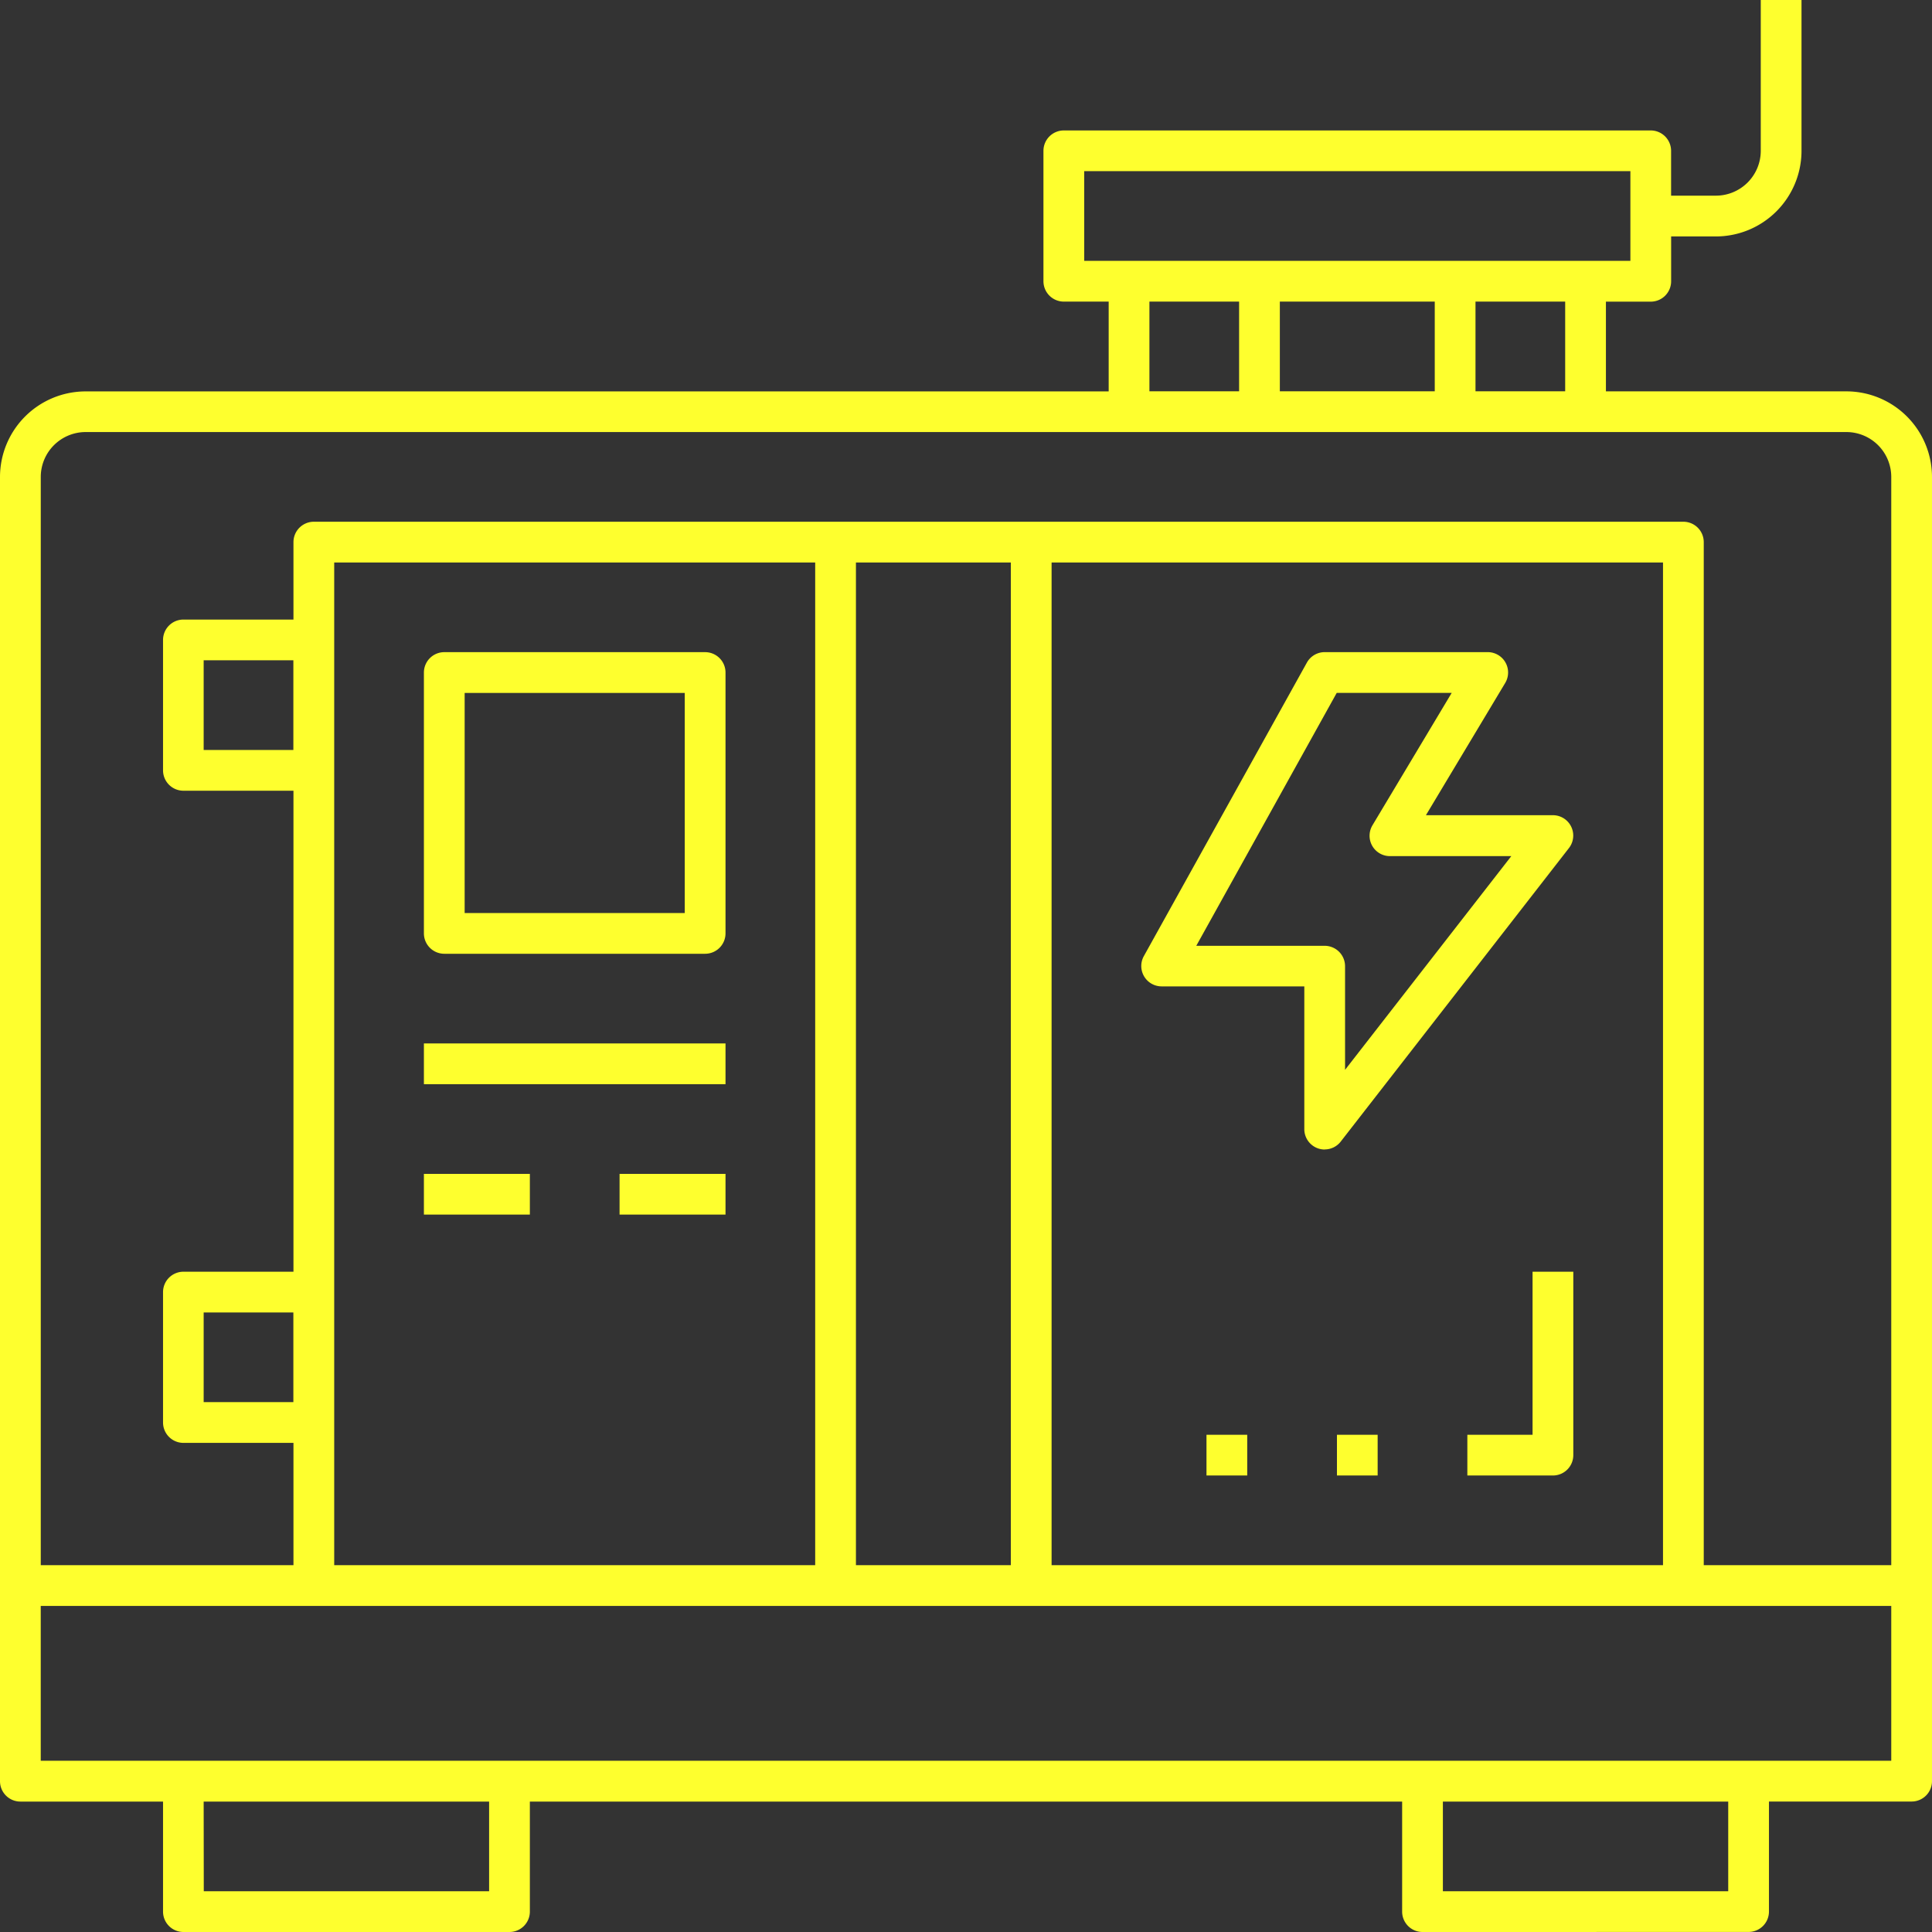 <svg xmlns="http://www.w3.org/2000/svg" width="82.511" height="82.511" viewBox="0 0 82.511 82.511"><rect x="0" y="0" width="82.511" height="82.511" fill="#333333" stroke="none"/><path d="M80.254,101.513a.871.871,0,0,1-.87-.87v-4.7H42.131v4.7a.871.871,0,0,1-.87.87H27.335a.871.871,0,0,1-.87-.87v-4.7H20.372a.871.871,0,0,1-.87-.87v-55.7a3.659,3.659,0,0,1,3.655-3.655H66.851V31.883H64.935a.871.871,0,0,1-.87-.87v-5.57a.871.871,0,0,1,.87-.87H90a.871.871,0,0,1,.87.87v1.915h1.915A1.917,1.917,0,0,0,94.7,25.442V19h1.74v6.44A3.659,3.659,0,0,1,92.788,29.1H90.872v1.915a.871.871,0,0,1-.87.87H88.087v3.831H98.358a3.659,3.659,0,0,1,3.655,3.655v55.7a.871.871,0,0,1-.87.87H95.05v4.7a.871.871,0,0,1-.87.87Zm.87-1.74H93.31v-3.83H81.124Zm-52.919,0H40.391v-3.83H28.2ZM21.242,94.2h79.031V87.587H21.242ZM91.395,41.284a.871.871,0,0,1,.87.87V85.847h8.008V39.369a1.918,1.918,0,0,0-1.915-1.915h-75.2a1.918,1.918,0,0,0-1.915,1.915V85.847H32.035V80.624h-4.7a.871.871,0,0,1-.87-.87v-5.57a.871.871,0,0,1,.87-.87h4.7V52.772h-4.7a.871.871,0,0,1-.87-.87v-5.57a.871.871,0,0,1,.87-.87h4.7V42.154a.871.871,0,0,1,.87-.87ZM64.413,85.847H90.525V43.024H64.413Zm-8.356,0h6.616V43.024H56.057Zm-22.282,0H54.317V43.024H33.775ZM28.2,78.884h3.831v-3.83H28.2Zm0-27.852h3.831V47.2H28.2ZM82.517,35.713h3.83V31.883h-3.83Zm-8.356,0h6.616V31.883H74.161Zm-5.57,0h3.83V31.883h-3.83Zm-2.785-5.57H89.132V26.312H65.805ZM38.476,59.735a.871.871,0,0,1-.87-.87V47.724a.871.871,0,0,1,.87-.87H49.617a.871.871,0,0,1,.87.87V58.865a.871.871,0,0,1-.87.87Zm.87-1.74h9.4v-9.4h-9.4Zm36.731,10.1a.883.883,0,0,1-.283-.047.87.87,0,0,1-.588-.823V61.128H69.113a.87.87,0,0,1-.76-1.293L75.316,47.3a.87.87,0,0,1,.76-.447h6.963a.87.87,0,0,1,.746,1.318L80.4,53.817h5.425a.87.87,0,0,1,.686,1.4L76.762,67.755A.865.865,0,0,1,76.077,68.091Zm-5.485-8.7h5.484a.871.871,0,0,1,.87.87v4.427l7.1-9.127H78.861a.87.87,0,0,1-.744-1.318L81.5,48.594H76.59ZM50.487,65.305v-1.74H37.606v1.74Zm-8.356,5.57v-1.74H37.606v1.74Zm8.356,0v-1.74H45.962v1.74ZM85.824,82.017a.871.871,0,0,0,.87-.87V73.314h-1.74v6.963H82.169v1.74Zm-7.486,0v-1.74H76.6v1.74Zm-5.57,0v-1.74h-1.74v1.74Z" transform="translate(-19.502 -19.002)" fill="#feff2e"/></svg>